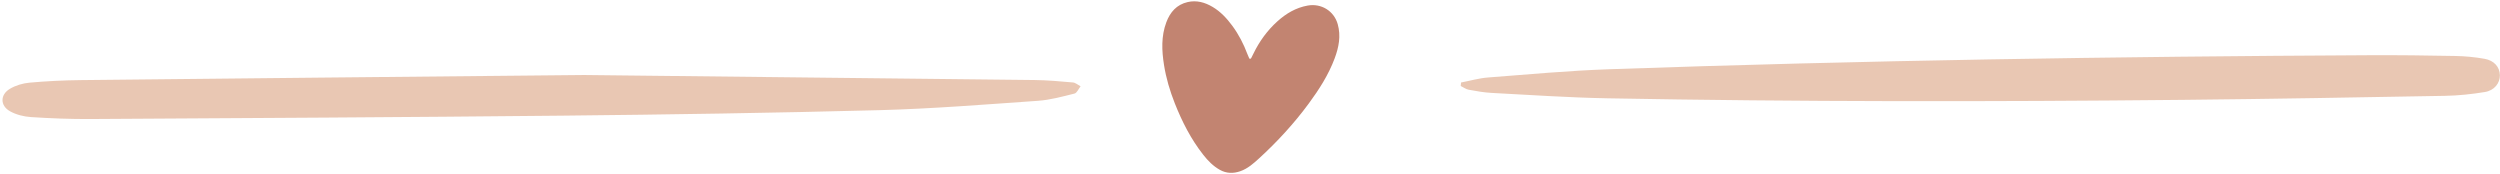 <?xml version="1.0" encoding="UTF-8" standalone="no"?><svg xmlns="http://www.w3.org/2000/svg" xmlns:xlink="http://www.w3.org/1999/xlink" fill="#000000" height="1115.1" preserveAspectRatio="xMidYMid meet" version="1" viewBox="-16.1 -8.5 16055.2 1115.1" width="16055.2" zoomAndPan="magnify"><g id="change1_1"><path d="M3735,473.2c793.5,8.7,1843,19.9,2892.4,32.2c82.3,1,164.7,8.3,246.7,15.6c17.1,1.5,33,16.1,49.4,24.7 c-12.9,16.2-23.3,42.8-39.3,46.7c-77.2,19.3-155.4,40.9-234.3,46.4c-338.9,23.6-677.9,51.1-1017.3,60.1 c-676.9,17.9-1354.1,28.2-2031.3,35.2c-1012,10.4-2024.1,15.7-3036.2,21.7c-127.3,0.8-254.9-4.2-382-12.4 c-45.8-3-95-15.2-134.7-37.3c-64.1-35.8-64.5-106.1-1.4-144c37-22.2,83.1-35.9,126.3-39.8c109.4-9.8,219.4-15.2,329.3-16.4 C1494.7,495,2486.7,485.6,3735,473.2z M9364.8,543.8c16.9,8.2,33.1,20.6,51,23.9c49,9.1,98.6,17.9,148.3,20.5 c247,13,494,30,741.2,34.6c1232,23,2464.2,22.5,3696.3,10c562.3-5.7,1124.5-15.7,1686.7-25.9c84.6-1.5,169.7-10.8,253.3-24.4 c61.7-10,97.5-57.5,96.7-107.9c-0.9-52.1-36.1-94.6-99.1-105.6c-61.3-10.8-124-16.8-186.2-18c-184.9-3.6-369.9-5.9-554.8-4.9 c-1627,8.4-3253.8,33.3-4879.9,90c-259.5,9.1-518.6,32.9-777.6,52.9c-58.5,4.5-116,21.2-174,32.3 C9366,528.7,9365.4,536.2,9364.8,543.8z" fill="#e9c7b3"/></g><g id="change2_1"><path d="M8007.3,367.4c3.8,3.1,9.6,1.7,11.8-2.7c5-9.8,9.9-19.4,14.6-29.1c38.4-79,89-148.9,154.5-207.7 c55.7-50,118-86.9,193.1-100.6c87.4-15.9,169.6,34.1,193.6,119.5c21.3,75.7,6.9,148.3-19.6,219.3c-39.5,106-100.1,200.2-166.8,290.7 c-94.2,127.8-201.2,244.2-318.2,351.3c-36.5,33.4-73.7,66.5-121.6,83.1c-44.5,15.4-88.2,14.7-130.5-8.8 c-43.1-24-76.7-58.4-106.8-96.7c-78.9-100.2-136-212.4-182.8-330.4c-31.6-79.9-56-162-69.4-246.8c-14.5-91.8-18.7-183.7,14.7-273.4 c24.5-65.8,66.5-114,137.1-130.3c57.7-13.3,111.1,1.8,160.9,31.4c50.9,30.3,90.5,73,125.4,120.1c41.5,56,73.1,117.4,97.5,182.5 c3.5,9.2,7.4,18.3,11.6,27.3C8006.5,366.6,8006.8,367,8007.3,367.4z" fill="#c28471"/></g></svg>